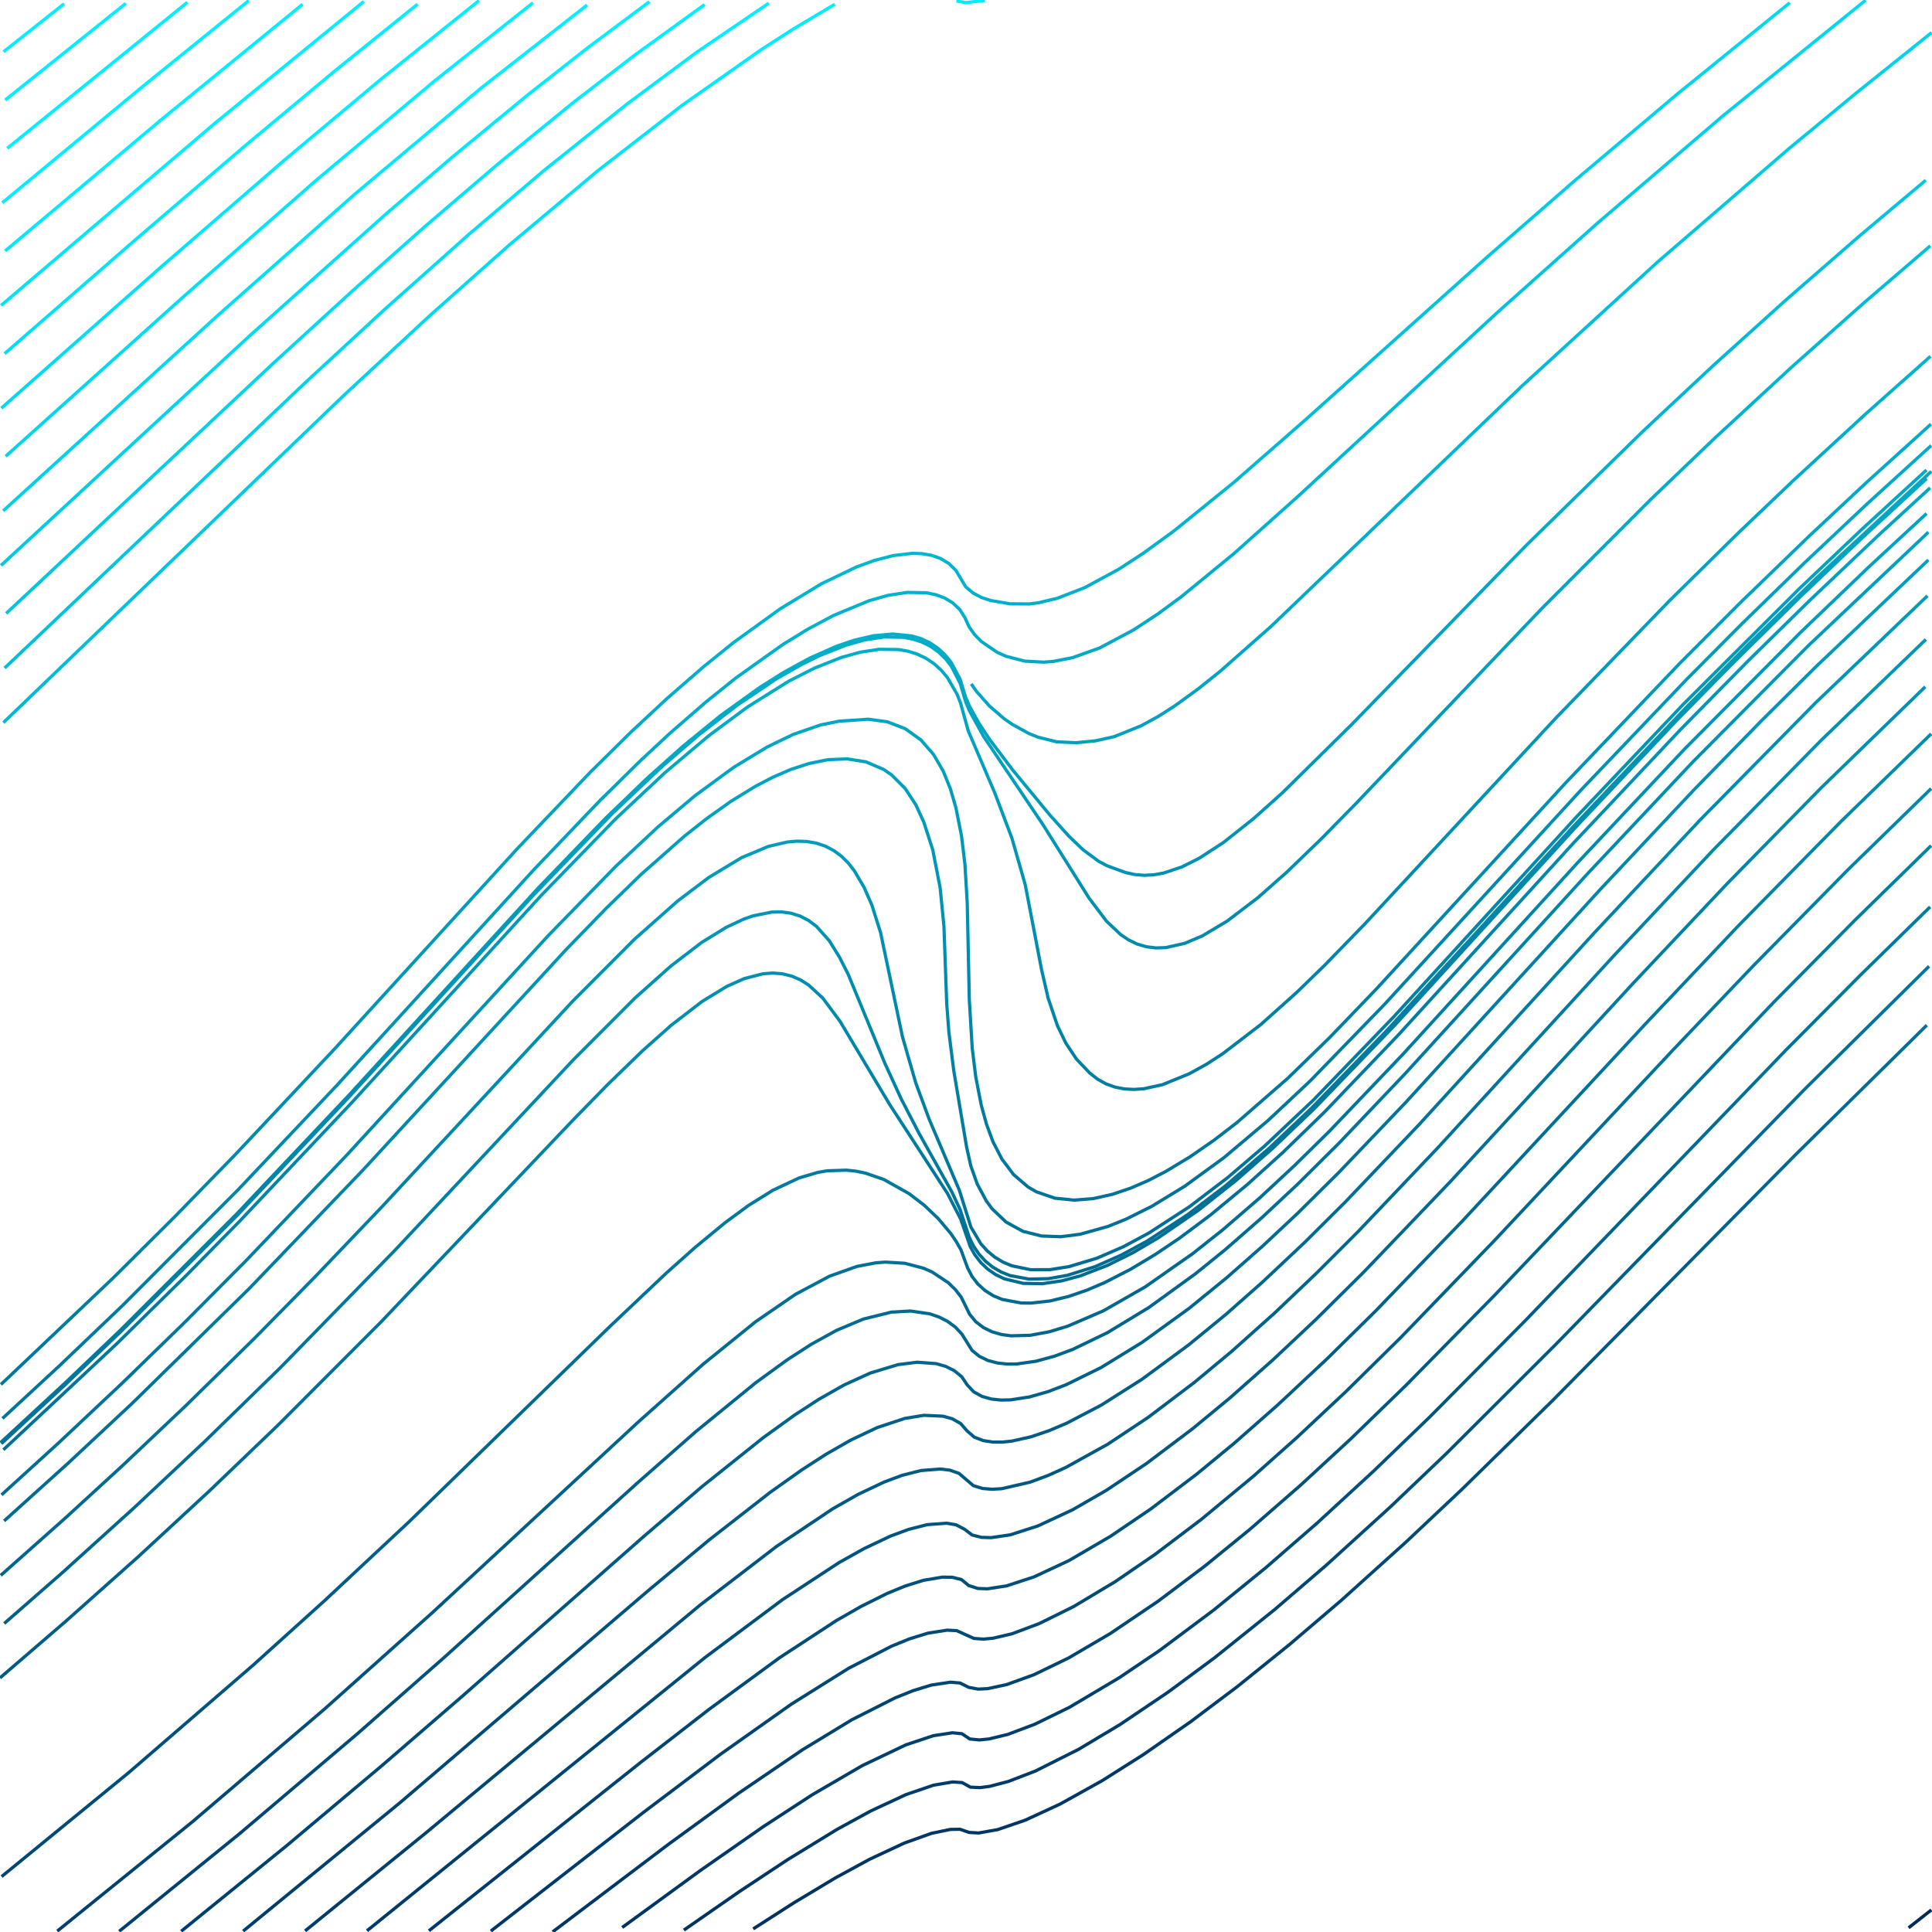 <?xml version="1.0" encoding="UTF-8" standalone="no"?>
<svg:svg
   id="SvgjsSvg1001"
   width="600"
   height="600"
   version="1.1"
   class="svg-paper"
   viewBox="0 0 600 600"
   sodipodi:docname="16.svg"
   inkscape:version="1.4.2 (ebf0e940d0, 2025-05-08)"
   xmlns:inkscape="http://www.inkscape.org/namespaces/inkscape"
   xmlns:sodipodi="http://sodipodi.sourceforge.net/DTD/sodipodi-0.dtd"
   xmlns:xlink="http://www.w3.org/1999/xlink"
   xmlns:svg="http://www.w3.org/2000/svg">
  <svg:defs
     id="defs1">
    <svg:linearGradient
       id="linearGradient1"
       inkscape:collect="always">
      <svg:stop
         style="stop-color:#002a5c;stop-opacity:1;"
         offset="0"
         id="stop1" />
      <svg:stop
         style="stop-color:#00eeff;stop-opacity:1;"
         offset="1"
         id="stop2" />
    </svg:linearGradient>
    <svg:linearGradient
       inkscape:collect="always"
       xlink:href="#linearGradient1"
       id="linearGradient2"
       x1="362.443"
       y1="593.75"
       x2="237.56"
       y2="6.222"
       gradientUnits="userSpaceOnUse" />
  </svg:defs>
  <sodipodi:namedview
     id="namedview1"
     pagecolor="#ffffff"
     bordercolor="#000000"
     borderopacity="0.25"
     inkscape:showpageshadow="2"
     inkscape:pageopacity="0.0"
     inkscape:pagecheckerboard="0"
     inkscape:deskcolor="#d1d1d1"
     inkscape:zoom="1.3683333"
     inkscape:cx="300"
     inkscape:cy="300"
     inkscape:window-width="1920"
     inkscape:window-height="1023"
     inkscape:window-x="0"
     inkscape:window-y="25"
     inkscape:window-maximized="1"
     inkscape:current-layer="SvgjsSvg1001" />
  <svg:title
     id="SvgjsTitle5565">x=max(sqrt(x*x + y*y),sin(x*y))|y=log(abs(max(sin(cos(x)),sqrt(x*x + y*y))*sqrt(x*x + y*y)*x))|dTest=0.0|sd=0.2|sm=0.2|ts=0.05 | generated with FlowLines</svg:title>
  <svg:style
     id="style1">*{fill:none;stroke:#777}</svg:style>
  <svg:g
     id="SvgjsG5566"
     style="stroke:url(#linearGradient2)">
    <svg:polyline
       id="SvgjsPolyline5567"
       points="0,521.08 20.47,503.46 42.87,483.51 64.9,463.14 86.55,442.38 118.34,410.53 178.29,347.49 188.78,336.76 199.55,326.32 208.52,318.35 218.02,311.03 225.69,306.34 231.17,303.9 236.97,302.41 239.96,302.19 242.95,302.42 245.86,303.13 248.61,304.32 251.14,305.92 255.54,309.98 260.9,317.21 276.27,342.97 294.25,370.64 298.37,378.63 301.31,387.12 302.77,389.73 304.6,392.11 306.78,394.17 309.25,395.87 311.95,397.16 317.77,398.56 323.76,398.65 329.69,397.79 335.48,396.24 343.88,393 351.93,388.99 359.69,384.43 372.05,375.94 383.81,366.64 395.1,356.75 408.13,344.34 433.12,318.43 489.78,256.42 520.7,223.72 537.51,206.59 558.87,185.53 578.44,166.92 598.31,148.65"
       style="stroke:url(#linearGradient2)" />
    <svg:polyline
       id="SvgjsPolyline5568"
       points="0.88,536.03 26,514.63 46.25,496.77 68.4,476.55 90.2,455.93 124.32,422.18 180.57,363.89 199.74,344.88 208.65,336.84 218.02,329.35 225.54,324.42 230.9,321.72 236.58,319.82 239.53,319.3 242.53,319.16 245.51,319.45 248.41,320.19 251.18,321.35 253.78,322.85 258.47,326.57 262.66,330.87 266.54,335.44 290.23,366.42 296.62,376.57 299.14,382.01 300.96,387.72 302.36,390.37 304.13,392.79 306.25,394.9 308.69,396.64 311.37,397.98 314.22,398.91 320.16,399.67 326.14,399.28 332.02,398.07 337.74,396.27 346.02,392.77 353.98,388.57 361.66,383.88 371.5,377.02 383.28,367.74 396.79,355.84 409.77,343.37 430.6,321.78 491.34,255.37 524.38,220.55 560.51,184.56 577.9,168.02 599.99,147.72"
       style="stroke:url(#linearGradient2)" />
    <svg:polyline
       id="SvgjsPolyline5569"
       points="1.31,504.19 19.38,488.39 41.63,468.27 63.5,447.74 87.12,424.69 122.74,388.19 178.11,329.07 197.18,309.97 208.38,299.98 217.9,292.69 225.56,287.97 230.99,285.43 233.82,284.44 239.69,283.25 242.69,283.2 245.66,283.61 248.52,284.51 251.17,285.9 253.57,287.7 257.55,292.17 260.71,297.26 263.43,302.61 274.86,330.34 279.87,341.25 285.38,351.9 295.64,370.23 298.17,375.66 300.98,384.2 302.29,386.9 303.96,389.39 305.97,391.61 308.29,393.51 310.88,395.02 313.66,396.13 319.55,397.23 325.54,397.1 331.44,396.07 340.03,393.39 348.26,389.76 356.17,385.47 368.74,377.29 380.67,368.2 394.31,356.46 407.38,344.08 430.35,320.4 489.06,256.2 524.15,219.19 543.15,200 564.62,179.05 599.79,146.39"
       style="stroke:url(#linearGradient2)" />
    <svg:polyline
       id="SvgjsPolyline5570"
       points="1.64,550.99 26.92,529.78 47.32,512.08 69.65,492.05 89.44,473.69 128.2,436.09 184.98,378.32 204.35,359.52 213.35,351.59 220.41,346 227.87,340.97 233.14,338.12 238.73,335.94 241.64,335.2 247.6,334.71 250.58,335.03 256.31,336.77 258.99,338.11 264,341.41 270.83,347.26 277.18,353.64 285.2,362.56 290.83,369.58 294.27,374.49 297.32,379.66 299.69,385.16 300.49,388.05 301.74,390.78 303.4,393.27 305.43,395.48 307.79,397.32 310.42,398.76 313.24,399.78 316.17,400.41 322.16,400.67 328.11,399.92 333.92,398.45 339.58,396.46 347.77,392.75 355.65,388.41 363.26,383.6 373.03,376.63 384.74,367.26 395.98,357.32 408.98,344.88 431.89,321.13 490.58,256.91 521.5,224.22 542.56,202.85 559.69,186.04 581.45,165.39 599.13,149.16"
       style="stroke:url(#linearGradient2)" />
    <svg:polyline
       id="SvgjsPolyline5571"
       points="0.23,489.25 20.42,471.32 38.11,455.1 57.71,436.54 79.13,415.53 98.07,396.29 118.79,374.59 177.96,310.82 197.03,291.7 210.5,279.77 220.07,272.54 230.33,266.33 238.63,262.86 244.46,261.5 247.45,261.23 250.45,261.32 253.4,261.81 256.25,262.75 258.91,264.13 261.32,265.91 263.45,268.02 265.29,270.38 268.33,275.55 270.75,281.04 273.47,289.62 280.25,321.91 284.4,336.31 288.56,347.57 297.94,369.66 301.53,381.09 304.59,386.24 306.59,388.47 308.89,390.38 311.46,391.94 314.22,393.1 320.08,394.32 326.07,394.3 331.99,393.36 340.6,390.76 348.86,387.19 356.78,382.93 369.37,374.77 381.3,365.68 392.7,355.94 407.98,341.54 432.97,315.63 489.64,253.63 522.68,218.8 558.8,182.81 578.38,164.22 598.28,145.97"
       style="stroke:url(#linearGradient2)" />
    <svg:polyline
       id="SvgjsPolyline5572"
       points="2.3,565.95 23.14,548.79 48.28,527.41 70.79,507.57 90.76,489.4 129.89,452.2 189.41,392.92 208.99,374.33 218.08,366.5 225.19,360.98 232.68,356 237.96,353.15 243.51,350.9 246.4,350.09 252.34,349.28 255.33,349.35 258.3,349.75 264.05,351.46 266.78,352.69 271.97,355.7 276.83,359.22 281.41,363.09 287.81,369.41 291.73,373.95 296.85,381.34 299.45,386.74 301.49,392.36 303.13,394.87 305.16,397.08 307.53,398.91 310.17,400.33 312.99,401.32 318.92,402.18 324.9,401.84 330.78,400.66 336.51,398.88 342.08,396.65 350.16,392.69 357.93,388.16 365.45,383.22 375.12,376.11 386.73,366.61 397.89,356.59 410.82,344.08 431.62,322.46 490.31,258.24 521.22,225.53 540.14,206.27 559.38,187.33 576.74,170.76 598.8,150.42"
       style="stroke:url(#linearGradient2)" />
    <svg:polyline
       id="SvgjsPolyline5573"
       points="1.28,472.34 21.32,454.25 41.05,435.82 77.46,400.11 112.77,363.32 175.79,294.92 188.33,282.01 199.09,271.56 212.58,259.65 219.65,254.08 226.99,248.87 234.66,244.16 239.98,241.39 245.48,239 251.18,237.13 257.05,235.93 263.04,235.67 268.95,236.61 274.45,238.97 276.91,240.67 281.14,244.91 284.42,249.93 286.92,255.38 289.68,263.94 291.97,275.71 293.15,287.65 294.01,311.64 294.69,320.61 296.2,332.51 300.18,356.18 301.48,362.03 303.48,367.68 306.31,372.96 308.09,375.38 312.42,379.51 317.66,382.39 323.47,383.85 329.45,384.07 335.4,383.31 344.06,380.89 349.63,378.65 357.68,374.64 367.92,368.39 380.04,359.57 393.81,347.97 406.93,335.65 429.91,311.98 490.73,245.63 523.87,210.91 540.79,193.89 560.13,175.05 579.78,156.54 599.75,138.36"
       style="stroke:url(#linearGradient2)" />
    <svg:polyline
       id="SvgjsPolyline5574"
       points="0.98,479.24 21.05,461.17 40.8,442.77 60.24,424.04 79.37,404.98 112.63,370.37 173.68,304.25 194.81,282.95 208.23,270.96 220.15,261.86 230.38,255.61 235.8,253.03 241.44,251 247.3,249.75 250.29,249.53 253.29,249.65 259.2,250.65 262.06,251.56 264.75,252.87 267.23,254.56 269.44,256.58 273.08,261.34 275.87,266.64 278.95,275.09 281,283.85 282.35,292.75 285.06,316.59 286.57,325.46 288.56,334.24 291.9,345.76 298.59,365.67 300.83,374.38 303.22,379.87 306.77,384.69 308.98,386.71 311.45,388.4 314.15,389.72 319.93,391.25 325.92,391.48 331.87,390.73 340.53,388.33 348.84,384.88 356.81,380.7 369.44,372.62 381.4,363.57 395.04,351.83 408.1,339.44 431.03,315.72 485.69,255.94 520.73,218.89 539.7,199.67 558.98,180.77 578.58,162.2 598.49,143.97"
       style="stroke:url(#linearGradient2)" />
    <svg:polyline
       id="SvgjsPolyline5575"
       points="0.5,582.79 39.97,550.5 78.57,517.16 100.84,497.06 127.15,472.49 189.52,411.84 206.95,395.34 215.91,387.36 225.17,379.73 232.42,374.39 240.05,369.63 248.19,365.81 253.94,364.11 256.89,363.6 262.88,363.4 265.86,363.72 268.8,364.33 274.46,366.29 282.3,370.68 287.06,374.33 291.4,378.47 295.26,383.06 296.95,385.54 298.43,388.14 300.5,393.76 301.88,396.42 303.71,398.79 305.93,400.8 308.47,402.4 311.24,403.55 317.12,404.65 320.12,404.69 326.07,404.03 331.9,402.61 337.57,400.66 343.09,398.3 351.09,394.19 358.81,389.56 366.28,384.54 375.89,377.36 387.45,367.8 398.58,357.74 411.49,345.2 434.31,321.36 488.91,261.54 521.85,226.62 542.89,205.24 562.16,186.33 583.94,165.7 599.42,151.51"
       style="stroke:url(#linearGradient2)" />
    <svg:polyline
       id="SvgjsPolyline5576"
       points="2.19,455.42 22.09,437.18 39.52,420.68 60.95,399.69 77.82,382.61 110.86,347.8 169.59,283.62 192.56,259.92 205.64,247.56 219.32,235.86 231.31,226.86 243.99,218.86 251.99,214.74 260.34,211.38 269.04,209.11 275,208.5 280.98,208.91 286.7,210.66 289.33,212.09 291.73,213.89 293.85,216 295.68,218.38 298.47,223.68 301.69,235.23 307.47,252.27 310.91,263.77 313.01,272.52 314.63,281.37 317.76,308.18 319.17,317.07 321.31,325.81 324.52,334.21 327.41,339.46 329.18,341.88 333.51,346.01 336.06,347.59 338.81,348.78 344.68,349.94 350.66,349.68 356.51,348.38 362.15,346.34 367.56,343.76 377.8,337.51 389.73,328.42 403.15,316.44 413.85,305.92 426.34,292.96 485.37,229.05 520.78,192.35 539.96,173.35 557.28,156.74 579.28,136.34 599.4,118.34"
       style="stroke:url(#linearGradient2)" />
    <svg:polyline
       id="SvgjsPolyline5577"
       points="0.48,464.24 18.23,448.08 37.9,429.59 57.26,410.76 76.3,391.62 107.37,359.07 170.26,290.56 191.2,269.08 204.35,256.79 215.82,247.13 227.91,238.26 238.17,232.03 246.26,228.11 254.76,225.16 260.63,223.96 269.6,223.36 275.54,224.16 281.12,226.3 285.99,229.79 289.92,234.31 292.93,239.49 295.18,245.05 296.86,250.81 298.61,259.63 299.68,268.57 300.39,280.54 301.03,310.53 301.93,325.5 303.03,334.44 304.75,343.27 306.34,349.05 308.42,354.68 311.18,360 314.78,364.78 319.33,368.67 321.93,370.16 327.6,372.1 333.55,372.71 339.53,372.23 345.38,370.93 351.07,369.01 356.57,366.63 361.9,363.88 369.61,359.24 377.01,354.11 384.14,348.63 399.97,334.83 412.87,322.28 427.43,307.15 486.28,243.07 521.49,206.18 540.57,187.07 562.13,166.22 579.66,149.83 599.68,131.71"
       style="stroke:url(#linearGradient2)" />
    <svg:polyline
       id="SvgjsPolyline5578"
       points="0.9,597.75 38.33,567.7 79.54,532.81 104.25,510.93 126.4,490.7 191.7,428.77 211.53,410.45 220.59,402.58 229.93,395.04 237.2,389.75 244.82,384.95 250.13,382.17 255.67,379.87 261.44,378.24 264.4,377.73 270.38,377.46 273.37,377.72 279.21,379.05 284.73,381.38 287.33,382.89 292.12,386.49 294.27,388.58 297.95,393.31 301.75,401.42 303.67,403.71 306,405.6 308.64,407.02 311.48,407.99 317.41,408.74 323.39,408.28 329.25,407.01 334.95,405.15 340.5,402.87 348.55,398.85 353.75,395.86 361.34,391.02 368.7,385.84 378.2,378.51 389.64,368.81 400.69,358.66 411.41,348.18 432.2,326.55 492.91,260.11 523.83,227.42 542.77,208.17 562.01,189.24 579.39,172.68 599.23,154.37"
       style="stroke:url(#linearGradient2)" />
    <svg:polyline
       id="SvgjsPolyline5579"
       points="0.77,440.51 18.39,424.22 37.92,405.57 73.95,369.48 104.87,336.79 165.57,270.33 186.29,248.64 199.12,236.02 207.91,227.85 219.23,218.01 228.59,210.5 243.25,200.07 250.92,195.37 258.86,191.13 269.94,186.54 275.71,184.91 281.64,183.98 287.62,184.08 290.56,184.67 293.37,185.71 295.93,187.26 298.1,189.33 299.69,191.86 300.91,194.6 302.64,197.05 304.73,199.19 309.67,202.58 312.4,203.8 318.2,205.31 324.18,205.64 327.17,205.4 333.05,204.25 341.52,201.22 352.1,195.59 359.62,190.64 366.87,185.31 383.11,172 403.25,154.02 464.99,97.06 496.33,69.1 535.09,35.96 579.37,0.07"
       style="stroke:url(#linearGradient2)" />
    <svg:polyline
       id="SvgjsPolyline5580"
       points="1.41,446.67 16.85,432.43 38.57,411.73 74.6,375.64 107.56,340.75 164.19,278.71 187.04,254.9 199.97,242.38 211.12,232.35 222.7,222.82 232.35,215.69 239.84,210.7 247.6,206.14 255.65,202.13 261.21,199.87 266.93,198.06 272.81,196.88 281.79,196.56 284.78,196.85 287.71,197.49 290.51,198.53 293.12,200.01 295.44,201.9 297.4,204.17 298.95,206.74 300.89,212.39 302.19,215.09 307.25,222.52 311.25,226.99 315.62,231.1 320.31,234.83 325.34,238.11 330.71,240.77 333.52,241.8 339.38,243.08 342.37,243.28 345.37,243.17 351.26,242.11 359.64,238.87 364.9,235.98 372.39,230.99 379.51,225.49 388.64,217.7 408.33,199.24 472.52,136.14 507.51,103.29 529.8,83.21 550.14,65.46 575.36,44.17 598.6,25.21"
       style="stroke:url(#linearGradient2)" />
    <svg:polyline
       id="SvgjsPolyline5581"
       points="0.42,448.34 20.25,430.02 37.61,413.45 73.68,377.4 108.71,340.33 165.35,278.3 190.37,252.42 205.64,238.01 217.01,228.23 228.87,219.04 241.32,210.69 249.15,206.25 254.53,203.6 262.9,200.3 268.68,198.7 274.61,197.81 280.6,197.93 283.54,198.48 286.39,199.42 289.07,200.77 291.5,202.52 293.65,204.6 295.49,206.97 298.22,212.29 299.93,218.04 301.1,220.8 305.44,228.68 323.87,256.05 338.22,278.92 343.64,286.09 347.99,290.21 350.48,291.89 353.18,293.19 356.06,294.03 359.03,294.39 362.03,294.29 367.87,292.98 373.39,290.65 381.12,286.04 390.66,278.77 399.65,270.83 410.44,260.41 420.95,249.7 478.9,188.89 512.82,154.94 532.32,136.26 556.56,113.87 578.98,93.94 599.47,76.35"
       style="stroke:url(#linearGradient2)" />
    <svg:polyline
       id="SvgjsPolyline5582"
       points="1.58,448.71 19.22,432.43 38.76,413.8 74.82,377.73 105.76,345.06 168.53,276.44 191.55,252.8 204.65,240.46 218.32,228.74 230.26,219.67 242.83,211.49 250.74,207.2 258.97,203.58 267.57,200.95 273.5,200.02 279.49,200.07 285.31,201.46 288.01,202.74 290.5,204.41 292.72,206.43 294.64,208.73 297.58,213.94 301.42,225.29 313.68,249.34 318.59,260.29 323.8,274.35 332.85,302.95 336.39,311.22 339.35,316.44 343.11,321.1 345.4,323.03 347.97,324.56 350.77,325.64 353.71,326.23 356.7,326.36 359.69,326.1 365.51,324.66 373.71,320.99 383.81,314.52 393.21,307.07 404.32,296.99 425.38,275.64 486.8,209.85 518.29,177.71 537.59,158.83 559.41,138.23 581.6,118.05 599.62,102.2"
       style="stroke:url(#linearGradient2)" />
    <svg:polyline
       id="SvgjsPolyline5583"
       points="1.05,450.24 36.11,417.45 57.51,396.43 74.35,379.33 109.39,342.27 168.09,278.06 191.09,254.4 206.41,240.04 220.17,228.44 232.22,219.51 244.93,211.56 252.95,207.48 261.31,204.16 267.09,202.56 273.02,201.64 279.01,201.72 281.96,202.23 284.82,203.13 287.53,204.41 290.02,206.08 292.25,208.08 294.19,210.37 297.2,215.54 298.3,218.33 300.71,226.99 308.96,246.3 314.27,260.33 318.39,274.74 323.49,301.25 325.52,310.02 328.4,318.54 331,323.94 334.32,328.93 338.46,333.26 340.82,335.12 343.43,336.58 346.25,337.6 349.19,338.18 352.19,338.33 355.18,338.13 361.03,336.85 369.36,333.45 374.61,330.55 379.65,327.3 391.55,318.18 402.73,308.18 411.33,299.82 423.88,286.91 483.05,223.13 518.53,186.5 539.9,165.45 557.28,148.9 579.36,128.58 599.54,110.65"
       style="stroke:url(#linearGradient2)" />
    <svg:polyline
       id="SvgjsPolyline5584"
       points="1.02,455.26 18.71,439.03 40.46,418.38 74.46,384.49 111.59,345.29 168.28,283.31 191.28,259.65 206.64,245.32 220.47,233.81 232.64,225.05 242.9,218.83 250.96,214.83 259.38,211.65 265.19,210.2 271.15,209.5 277.13,209.84 282.87,211.53 285.52,212.92 287.96,214.67 292.09,219 295.22,224.11 296.45,226.84 298.34,232.53 304.27,261.93 305.7,270.82 306.71,279.76 307.98,306.73 309.08,318.67 311.31,330.46 314.05,339.02 316.56,344.47 321.65,351.88 325.94,356.05 328.44,357.7 331.15,359 334,359.92 339.93,360.7 345.91,360.27 351.75,358.93 357.41,356.92 362.86,354.42 368.13,351.55 375.71,346.71 382.97,341.39 389.97,335.73 403.34,323.69 414.03,313.16 426.51,300.19 487.49,234 520.74,199.39 542.01,178.23 559.31,161.59 579.06,143.19 599.13,125.12"
       style="stroke:url(#linearGradient2)" />
    <svg:polyline
       id="SvgjsPolyline5585"
       points="17.78,599.72 59.76,565.77 100.84,530.71 134.39,500.72 198.22,441.61 218.38,423.65 234.7,410.44 247.06,401.95 257.64,396.32 266.11,393.3 272,392.18 274.99,391.96 280.97,392.32 286.77,393.84 289.51,395.05 294.5,398.36 296.65,400.45 298.49,402.81 301.14,408.18 303.05,410.48 305.43,412.3 308.12,413.61 311,414.44 313.97,414.85 319.96,414.69 325.86,413.59 331.6,411.85 342.61,407.11 355.63,399.67 370.37,389.35 379.77,381.9 391.13,372.1 402.11,361.89 412.81,351.36 435.6,327.5 490.18,267.66 523.08,232.7 559.03,196.53 580.69,175.78 598.31,159.48"
       style="stroke:url(#linearGradient2)" />
    <svg:polyline
       id="SvgjsPolyline5586"
       points="1.46,423.59 36.24,390.51 72.13,354.27 102.97,321.5 161.64,257.26 182.31,235.52 195.06,222.81 205.95,212.5 217.14,202.52 228.7,192.95 243.15,182.22 255.79,174.16 266.41,168.58 271.92,166.22 277.59,164.27 283.43,162.9 286.41,162.54 292.39,162.75 295.28,163.55 297.89,165 301.58,169.67 304,171.42 306.76,172.59 309.68,173.27 315.66,173.44 321.58,172.49 330.12,169.68 338.25,165.83 346.04,161.32 353.55,156.38 363.27,149.34 382.03,134.37 398.03,120.77 479.48,49.85 509.37,24.8 539.67,0.24"
       style="stroke:url(#linearGradient2)" />
    <svg:polyline
       id="SvgjsPolyline5587"
       points="0.3,429.96 35.11,396.91 54.25,377.88 73.1,358.54 103.91,325.74 160.53,263.69 183.31,239.82 196.13,227.18 207.11,216.96 218.42,207.12 227.76,199.58 242.35,189.04 255.17,181.26 265.98,176.08 271.62,174.03 277.42,172.53 283.38,171.84 286.37,171.95 289.33,172.47 292.15,173.47 294.7,175.03 296.84,177.12 299.91,182.24 302.2,184.17 304.85,185.57 307.7,186.49 313.61,187.52 319.6,187.56 322.58,187.18 328.41,185.78 336.79,182.53 347.35,176.83 354.89,171.93 364.6,164.87 383.24,149.76 405.82,130.01 461.68,79.97 488.81,56.3 520.9,29.2 555.84,0.85"
       style="stroke:url(#linearGradient2)" />
    <svg:polyline
       id="SvgjsPolyline5588"
       points="0.19,442.18 17.79,425.87 37.3,407.21 58.61,386.09 75.38,368.92 108.26,333.96 162.85,274.11 185.66,250.27 198.54,237.7 209.62,227.58 221.09,217.92 230.61,210.61 243.02,202.2 256.14,194.94 261.63,192.53 267.28,190.5 273.09,189.03 279.04,188.32 285.01,188.77 287.9,189.57 290.63,190.81 293.1,192.5 295.25,194.59 297.01,197.01 300.78,205.14 304.65,209.7 306.93,211.65 312.01,214.83 317.61,216.96 326.45,218.6 329.44,218.7 335.41,218.12 344.05,215.64 349.53,213.21 354.8,210.35 362.37,205.48 369.62,200.15 378.95,192.61 388.02,184.75 407.9,166.48 469,108.84 495.63,84.61 518.13,64.77 554.75,33.74 594.48,1.76"
       style="stroke:url(#linearGradient2)" />
    <svg:polyline
       id="SvgjsPolyline5589"
       points="301.62,212.39 303.35,214.84 307.33,219.32 311.88,223.23 314.34,224.94 319.6,227.83 322.38,228.94 328.2,230.38 334.18,230.66 340.15,230.08 346,228.78 354.34,225.42 359.61,222.55 364.67,219.33 371.96,214.05 378.99,208.43 394.73,194.54 472.71,119.82 514.78,81.36 555.66,46.08 576.47,28.88 599.88,10.12"
       style="stroke:url(#linearGradient2)" />
    <svg:polyline
       id="SvgjsPolyline5590"
       points="287.6,197.95 290.22,199.41 292.57,201.26 294.62,203.45 296.34,205.9 297.73,208.56 299.55,214.26 302.08,219.69 305.28,224.76 308.88,229.57 318.87,240.74 325.44,246.9 330.14,250.62 335.24,253.77 340.71,256.23 346.48,257.84 349.46,258.13 352.46,258.06 358.35,256.95 361.19,256 366.65,253.51 371.83,250.49 379.19,245.31 386.19,239.66 395.17,231.7 414.57,212.92 471.64,155.44 510.59,118.05 534.94,95.77 555.17,77.89 580.26,56.46 598.76,41.17"
       style="stroke:url(#linearGradient2)" />
    <svg:polyline
       id="SvgjsPolyline5591"
       points="0.21,447.99 20.04,429.66 37.4,413.09 73.47,377.04 108.5,339.97 167.18,275.75 188.02,254.16 200.98,241.68 212.17,231.69 223.8,222.22 235.98,213.47 243.6,208.68 251.5,204.37 259.72,200.72 265.4,198.79 271.24,197.44 277.21,196.89 283.17,197.5 286.04,198.35 288.76,199.62 291.24,201.29 293.45,203.32 295.34,205.64 298.16,210.92 299.92,216.65 301.12,219.4 304.03,224.64 307.34,229.65 314.58,239.22 326.03,253.1 332.05,259.79 336.39,263.93 341.21,267.49 343.86,268.89 349.49,270.95 352.42,271.6 355.41,271.84 358.4,271.67 361.35,271.14 367.03,269.24 372.4,266.55 379.94,261.65 389.34,254.2 398.28,246.19 419.64,225.13 474.08,169.27 510.55,133.62 532.47,113.14 554.75,93.06 577.38,73.36 598.04,55.98"
       style="stroke:url(#linearGradient2)" />
    <svg:polyline
       id="SvgjsPolyline5592"
       points="0.46,448.83 35.51,416.03 54.78,397.12 73.74,377.9 106.73,343.04 167.46,276.62 190.44,252.93 203.49,240.54 217.09,228.75 228.96,219.58 241.43,211.26 249.27,206.84 257.42,203.03 265.93,200.11 271.8,198.89 277.78,198.54 283.71,199.4 286.53,200.4 289.18,201.81 291.59,203.6 293.7,205.72 297.01,210.7 298.21,213.45 299.86,219.21 302.25,224.71 306.61,232.58 318.89,253.2 324.38,263.87 335.88,288.29 338.77,293.55 342.09,298.54 346.32,302.78 351.39,305.98 354.15,307.14 357.08,307.79 360.07,307.96 363.05,307.7 368.84,306.16 376.95,302.27 384.46,297.32 393.83,289.84 402.73,281.78 421.8,262.67 483.58,197.23 515.25,165.26 534.65,146.49 556.57,126.01 576.62,107.93 599.25,88.22"
       style="stroke:url(#linearGradient2)" />
    <svg:polyline
       id="SvgjsPolyline5593"
       points="37.02,599.78 74.3,569.55 110.91,538.5 137.95,514.73 198.06,460.44 216.09,444.6 234.68,429.43 244.38,422.37 251.94,417.48 259.82,413.14 268.11,409.65 276.83,407.49 282.82,407.15 288.74,408.02 291.58,408.99 294.25,410.35 296.67,412.12 298.71,414.3 301.87,419.37 304.19,421.25 306.9,422.54 309.8,423.3 312.78,423.62 315.77,423.59 321.71,422.75 327.5,421.17 333.12,419.08 343.92,413.87 356.74,406.09 371.32,395.53 380.64,387.98 391.93,378.11 402.89,367.86 415.67,355.19 436.35,333.46 492.96,271.4 525.87,236.46 561.82,200.29 598.89,165.26"
       style="stroke:url(#linearGradient2)" />
    <svg:polyline
       id="SvgjsPolyline5594"
       points="2.04,406.66 34.5,375.49 68.2,341.31 97,310.74 155.76,246.58 182.69,218.38 197.66,203.65 208.64,193.43 219.91,183.53 231.52,174.03 243.54,165.06 256.06,156.81 266.54,150.96 277.53,146.18 286.21,143.82 292.18,143.37 295.15,143.76 297.95,144.81 302.36,148.79 305.15,149.85 308.11,150.3 314.09,149.97 319.93,148.62 328.34,145.43 336.38,141.39 344.13,136.81 351.66,131.88 361.43,124.92 382.74,108.34 467.78,37 511.94,0.96"
       style="stroke:url(#linearGradient2)" />
    <svg:polyline
       id="SvgjsPolyline5595"
       points="56.26,599.77 88.88,573.31 118.73,548.22 143.71,526.65 200,477.09 218.24,461.49 236.99,446.51 246.72,439.49 254.26,434.59 262.09,430.14 270.27,426.41 278.88,423.8 284.82,423.05 290.79,423.5 293.67,424.33 296.35,425.66 298.67,427.55 300.34,430.04 302.36,432.22 304.98,433.67 307.86,434.48 310.84,434.8 313.84,434.74 319.77,433.82 325.53,432.17 331.13,430.02 341.9,424.73 354.68,416.89 369.26,406.34 380.89,396.87 392.15,386.96 403.09,376.7 415.87,364.03 436.59,342.33 497.29,275.88 526.07,245.29 547.03,223.83 564.07,206.93 598.88,173.89"
       style="stroke:url(#linearGradient2)" />
    <svg:polyline
       id="SvgjsPolyline5596"
       points="0.36,391.77 34.85,358.39 64.27,328.42 91.05,300.06 149.98,236.06 179.02,205.72 191.82,193.07 204.93,180.73 218.41,168.8 229.98,159.26 244.36,148.44 256.86,140.15 267.28,134.21 278.19,129.23 286.8,126.62 292.74,125.91 295.73,126.14 298.56,127.09 300.72,129.12 303.4,130.42 306.35,130.89 312.33,130.47 318.14,129.01 326.52,125.73 334.55,121.68 342.32,117.13 359.73,105.41 383.63,87.28 490.72,0.23"
       style="stroke:url(#linearGradient2)" />
    <svg:polyline
       id="SvgjsPolyline5597"
       points="75.5,599.73 124.25,559.82 201.8,493.57 220.25,478.22 239.18,463.46 248.96,456.52 256.52,451.63 264.33,447.17 272.47,443.33 281,440.5 286.92,439.54 292.9,439.81 295.77,440.63 298.37,442.11 300.33,444.37 302.58,446.32 305.37,447.39 308.33,447.85 311.33,447.85 314.31,447.53 320.16,446.22 325.84,444.29 331.36,441.94 341.99,436.38 354.65,428.35 369.14,417.68 380.74,408.17 391.99,398.24 405.1,385.91 417.86,373.22 440.63,349.33 495.27,289.54 528.1,254.52 563.9,218.2 598.59,185.03"
       style="stroke:url(#linearGradient2)" />
    <svg:polyline
       id="SvgjsPolyline5598"
       points="0.79,374.84 28.77,347.67 60.33,315.59 89.2,285.09 148.37,221.31 175.47,193.27 190.47,178.57 203.63,166.29 217.14,154.4 228.71,144.86 243.06,134 255.49,125.6 268.46,118.07 279.36,113.07 287.94,110.39 293.88,109.63 296.87,109.89 299.58,111.07 302.11,112.65 305.05,113.19 311.02,112.74 316.82,111.22 322.43,109.12 330.57,105.27 338.44,100.9 348.62,94.55 358.54,87.81 380.28,71.79 403.92,53.33 469.57,0.92"
       style="stroke:url(#linearGradient2)" />
    <svg:polyline
       id="SvgjsPolyline5599"
       points="94.74,599.67 132.01,569.42 217.39,498.49 241.19,480.23 258.64,468.55 266.46,464.11 274.59,460.25 280.21,458.16 286.02,456.69 291.99,456.21 294.97,456.57 297.79,457.55 302.29,461.39 305.15,462.26 308.14,462.5 311.13,462.32 319.89,460.3 325.51,458.21 330.97,455.74 344.09,448.47 356.58,440.17 370.93,429.31 382.47,419.72 395.89,407.73 408.92,395.32 421.66,382.59 446.47,356.51 501.2,296.8 532.02,264.01 565.68,229.8 598.09,198.58"
       style="stroke:url(#linearGradient2)" />
    <svg:polyline
       id="SvgjsPolyline5600"
       points="1.14,357.9 29.03,330.64 56.37,302.83 81.21,276.77 142.71,211.07 167.78,185.23 184.9,168.42 200.26,154.09 213.77,142.2 227.67,130.76 242.03,119.91 254.43,111.47 267.33,103.83 278.12,98.6 286.59,95.57 292.47,94.37 295.46,94.23 298.41,94.71 300.87,96.36 303.75,97.13 306.74,97.14 312.64,96.09 318.35,94.26 323.89,91.96 337.19,85.03 354.94,73.81 376.93,58.15 405.57,36.34 450.47,1.22"
       style="stroke:url(#linearGradient2)" />
    <svg:polyline
       id="SvgjsPolyline5601"
       points="113.97,599.62 218.96,514.75 242.99,496.8 260.55,485.29 268.41,480.9 276.54,477.05 282.17,474.97 287.98,473.49 293.95,473.05 296.9,473.54 299.53,474.91 301.91,476.71 304.81,477.44 307.8,477.53 313.73,476.66 322.29,473.91 333.17,468.84 343.56,462.85 356.03,454.52 370.4,443.68 381.97,434.13 395.44,422.2 408.56,409.87 423.48,395.1 450.45,366.93 507.38,305.16 536.2,274.61 565.61,244.63 597.9,213.29"
       style="stroke:url(#linearGradient2)" />
    <svg:polyline
       id="SvgjsPolyline5602"
       points="1.43,340.96 29.26,313.64 54.49,287.97 135.02,203.09 162.27,175.19 181.61,156.35 197.02,142.08 212.84,128.28 226.8,116.91 241.19,106.11 253.6,97.67 266.46,89.97 277.19,84.61 285.59,81.37 291.4,79.89 294.37,79.51 297.36,79.59 302.87,81.7 305.86,81.75 311.76,80.7 317.47,78.86 323.02,76.57 336.35,69.7 351.68,60.28 371.47,46.7 395.64,28.93 431.43,1.66"
       style="stroke:url(#linearGradient2)" />
    <svg:polyline
       id="SvgjsPolyline5603"
       points="133.2,599.62 198.95,547.34 220.29,530.79 242.07,514.84 259.64,503.34 267.45,498.87 275.5,494.86 281.05,492.58 286.77,490.78 292.68,489.79 295.68,489.83 298.58,490.54 300.84,492.4 303.68,493.31 306.68,493.42 312.6,492.51 321.14,489.71 332.01,484.63 344.95,477.06 357.36,468.64 371.7,457.76 383.28,448.22 396.79,436.34 412.13,421.99 427.09,407.25 454.17,379.19 511.33,317.64 540.21,287.15 571.78,255.07 599.75,227.89"
       style="stroke:url(#linearGradient2)" />
    <svg:polyline
       id="SvgjsPolyline5604"
       points="1.67,324.02 23.1,303.02 48.44,277.45 125.25,197.32 156.81,165.24 174.03,148.53 191.64,132.22 207.45,118.4 223.71,105.11 238.08,94.28 252.94,84.13 265.8,76.41 276.5,70.97 284.84,67.59 290.6,65.93 293.55,65.4 296.54,65.24 299.45,65.83 302.25,66.89 305.24,66.95 311.14,65.89 316.84,64.04 322.39,61.76 333.13,56.4 348.62,47.25 366.14,35.67 388.15,20.04 414.68,0.41"
       style="stroke:url(#linearGradient2)" />
    <svg:polyline
       id="SvgjsPolyline5605"
       points="152.43,599.71 199.79,562.88 223.74,544.81 245.79,529.22 263.58,518.08 276.91,511.22 282.47,508.96 288.2,507.19 294.12,506.26 297.11,506.41 302.47,508.83 305.46,509.04 308.44,508.75 314.28,507.39 322.7,504.23 333.45,498.92 346.32,491.21 358.7,482.74 373.05,471.88 389.22,458.48 402.67,446.52 417.99,432.16 435.08,415.31 464.26,385.1 519.64,325.99 544.49,299.95 573.97,270.03 599.74,244.89"
       style="stroke:url(#linearGradient2)" />
    <svg:polyline
       id="SvgjsPolyline5606"
       points="1.89,307.07 44.47,264.8 121.74,185.11 153.53,153.26 170.86,136.67 188.57,120.46 204.44,106.71 220.73,93.46 237.53,80.87 252.44,70.78 265.3,63.07 278.71,56.36 287.12,53.17 292.94,51.72 295.92,51.4 298.9,51.66 301.56,52.97 304.54,53.11 310.44,52.07 318.95,49.15 329.82,44.08 342.91,36.76 358.16,27.19 375.55,15.43 395.12,1.54"
       style="stroke:url(#linearGradient2)" />
    <svg:polyline
       id="SvgjsPolyline5607"
       points="171.64,599.95 207.53,572.81 229.36,556.92 249.2,543.42 264.58,534.07 277.96,527.3 283.53,525.06 289.26,523.31 295.18,522.42 298.16,522.67 300.82,524.01 303.75,524.57 306.74,524.42 312.61,523.17 321.07,520.11 331.87,514.89 344.8,507.31 359.71,497.23 374.1,486.41 388.06,475.04 403.89,461.25 419.32,447.01 436.55,430.31 463.91,402.51 550.82,311.28 576.14,285.69 599.73,262.62"
       style="stroke:url(#linearGradient2)" />
    <svg:polyline
       id="SvgjsPolyline5608"
       points="2.1,290.13 38.39,254.3 114.04,177.22 148.14,143.43 169.95,122.84 187.81,106.81 203.8,93.2 220.2,80.09 232.21,71.1 247.01,60.85 259.72,52.9 270.22,47.08 281.09,42.01 289.58,39.05 295.47,37.92 298.46,37.98 301.09,39.26 304.07,39.45 307.05,39.07 312.85,37.56 321.24,34.33 332.03,29.08 345.09,21.7 360.35,12.15 377.79,0.47"
       style="stroke:url(#linearGradient2)" />
    <svg:polyline
       id="SvgjsPolyline5609"
       points="193.22,598.6 217.46,580.93 237.15,567.21 252.23,557.39 267.78,548.33 281.32,541.88 289.85,539.04 295.77,538.13 298.74,538.42 301.18,540.06 304.16,540.35 307.14,540.05 312.97,538.64 321.38,535.47 332.16,530.2 347.63,521.01 360.06,512.61 376.88,500.05 393.17,486.8 409.02,473.02 426.68,456.77 443.96,440.11 473.53,410.29 554.71,326.03 577.97,302.63 599.41,281.64"
       style="stroke:url(#linearGradient2)" />
    <svg:polyline
       id="SvgjsPolyline5610"
       points="0.18,275.27 38.7,237.43 112.72,162.96 144.95,131.56 164.7,113.15 182.62,97.18 200.95,81.69 217.4,68.64 231.87,57.92 246.72,47.77 259.48,39.87 272.66,32.73 283.64,27.88 292.23,25.23 295.18,24.72 298.18,24.65 300.99,25.6 303.98,25.75 309.87,24.65 315.57,22.8 323.87,19.31 334.59,13.92 345.03,8.01 357.83,0.18"
       style="stroke:url(#linearGradient2)" />
    <svg:polyline
       id="SvgjsPolyline5611"
       points="212.38,599.41 229.63,587.44 244.64,577.51 259.99,568.11 270.52,562.36 281.4,557.31 289.91,554.41 295.82,553.4 298.8,553.6 301.38,555.02 304.37,555.16 307.34,554.77 313.14,553.25 321.53,550.02 334.93,543.29 347.81,535.59 362.73,525.53 377.2,514.83 395.92,499.81 411.85,486.12 431.82,467.96 449.19,451.39 483.17,417.5 560.68,338.05 599.09,300.08"
       style="stroke:url(#linearGradient2)" />
    <svg:polyline
       id="SvgjsPolyline5612"
       points="0.43,258.32 36.93,222.7 107.19,152.95 139.63,121.76 161.7,101.45 179.73,85.61 195.83,72.12 212.28,59.07 229.15,46.57 246.53,34.78 261.93,25.47 275.23,18.55 283.5,14.99 292.07,12.27 298.01,11.56 300.89,12.32 303.88,12.43 309.76,11.29 315.46,9.42 321.02,7.17 334.5,0.59"
       style="stroke:url(#linearGradient2)" />
    <svg:polyline
       id="SvgjsPolyline5613"
       points="233.92,599.03 246.55,590.93 259.41,583.21 269.95,577.47 280.81,572.39 289.28,569.36 295.15,568.14 298.15,568.1 300.96,569.07 303.94,569.25 309.84,568.2 318.35,565.29 329.24,560.26 342.34,552.97 355.02,544.95 369.8,534.67 384.18,523.85 400.53,510.67 416.5,497.04 436.56,478.97 454.03,462.51 481.89,435.22 557.81,358.41 598.39,318.38"
       style="stroke:url(#linearGradient2)" />
    <svg:polyline
       id="SvgjsPolyline5614"
       points="0.72,241.37 88.75,155.46 121.17,124.26 154.26,93.77 181.48,70.2 197.75,56.93 214.37,44.1 231.41,31.82 243.88,23.48 259.24,14.11 269.79,8.39 280.66,3.32 289.11,0.24"
       style="stroke:url(#linearGradient2)" />
    <svg:polyline
       id="SvgjsPolyline5615"
       points="297.02,0.3 299.91,0.81 305.87,0.12"
       style="stroke:url(#linearGradient2)" />
    <svg:polyline
       id="SvgjsPolyline5616"
       points="255.39,599.57 265.86,593.71 273.88,589.64 282.11,585.99 287.75,583.94 293.55,582.43 296.52,582.06 302.41,582.96 308.34,582.17 316.9,579.41 325.15,575.82 338.44,568.86 353.8,559.48 368.69,549.37 385.57,536.88 404.34,521.93 420.37,508.37 438.33,492.44 460.31,472.03 492.62,440.7 564.8,368.63 599.11,335.07"
       style="stroke:url(#linearGradient2)" />
    <svg:polyline
       id="SvgjsPolyline5617"
       points="1.05,224.41 107.03,122.54 133.43,98.07 158.09,76.14 185.67,53 211.74,32.77 236.27,15.51 246.35,9.01 259.24,1.33"
       style="stroke:url(#linearGradient2)" />
    <svg:polyline
       id="SvgjsPolyline5618"
       points="281.59,599.28 290.08,596.3 295.95,595.09 298.94,595.12 301.8,595.95 304.79,595.8 307.74,595.25 316.31,592.54 327.29,587.7 340.52,580.64 358.38,569.6 375.66,557.67 394.84,543.24 411.21,530.09 429.52,514.57 447.47,498.64 469.5,478.28 499.8,449.19 568.18,381.82 598.32,352.57"
       style="stroke:url(#linearGradient2)" />
    <svg:polyline
       id="SvgjsPolyline5619"
       points="1.45,207.46 95.01,118.64 119.26,96.26 146.14,72.32 169,52.89 194.77,32.27 216.43,16.17 238.76,0.98"
       style="stroke:url(#linearGradient2)" />
    <svg:polyline
       id="SvgjsPolyline5620"
       points="329.66,599.87 340.24,594.2 350.57,588.1 363.2,580.01 375.57,571.51 387.7,562.7 402,551.76 416.04,540.5 432.14,527.02 459.15,503.22 489.95,474.66 597.83,370.45"
       style="stroke:url(#linearGradient2)" />
    <svg:polyline
       id="SvgjsPolyline5621"
       points="1.93,190.5 85.13,112.57 109.49,90.31 131.92,70.38 154.71,50.87 177.95,31.91 196.95,17.24 218.82,1.42"
       style="stroke:url(#linearGradient2)" />
    <svg:polyline
       id="SvgjsPolyline5622"
       points="354.21,599.93 376.74,585.06 398.55,569.15 422.13,550.6 449.66,527.41 474.34,505.5 505.18,476.99 598.55,387.98"
       style="stroke:url(#linearGradient2)" />
    <svg:polyline
       id="SvgjsPolyline5623"
       points="0.31,175.6 77.45,104.36 119.95,66.37 140.44,48.8 163.59,29.72 182.46,14.88 201.68,0.52"
       style="stroke:url(#linearGradient2)" />
    <svg:polyline
       id="SvgjsPolyline5624"
       points="378.56,598.38 398.08,584.41 419.51,567.99 442.78,549.06 467.84,527.59 485.79,511.65 512.37,487.37 599.87,405.26"
       style="stroke:url(#linearGradient2)" />
    <svg:polyline
       id="SvgjsPolyline5625"
       points="0.99,158.65 67.53,98.05 110.21,60.27 149.26,27.47 182.32,1.57"
       style="stroke:url(#linearGradient2)" />
    <svg:polyline
       id="SvgjsPolyline5626"
       points="397.84,599.45 417.08,585.09 438.28,568.38 459.1,551.19 477.33,535.58 522.09,495.62 599.21,424.37"
       style="stroke:url(#linearGradient2)" />
    <svg:polyline
       id="SvgjsPolyline5627"
       points="1.77,141.7 57.58,91.6 98.18,56 134.94,25.14 165.49,0.89"
       style="stroke:url(#linearGradient2)" />
    <svg:polyline
       id="SvgjsPolyline5628"
       points="419.55,598.3 438.53,583.62 454.9,570.46 493.88,537.57 534.29,501.76 598.66,443.22"
       style="stroke:url(#linearGradient2)" />
    <svg:polyline
       id="SvgjsPolyline5629"
       points="0.43,126.76 49.87,83.04 88.42,49.64 118.31,24.6 148.74,0.2"
       style="stroke:url(#linearGradient2)" />
    <svg:polyline
       id="SvgjsPolyline5630"
       points="438.82,598.64 469.32,574.34 503.78,545.4 542.18,511.84 598.08,461.84"
       style="stroke:url(#linearGradient2)" />
    <svg:polyline
       id="SvgjsPolyline5631"
       points="1.45,109.82 42.17,74.35 76.34,45.08 103.99,22.02 129.68,1.3"
       style="stroke:url(#linearGradient2)" />
    <svg:polyline
       id="SvgjsPolyline5632"
       points="458.08,598.8 488.45,574.34 518.33,549.27 554.63,517.87 599.66,478.22"
       style="stroke:url(#linearGradient2)" />
    <svg:polyline
       id="SvgjsPolyline5633"
       points="0.33,94.86 66.55,38.43 113,0.45"
       style="stroke:url(#linearGradient2)" />
    <svg:polyline
       id="SvgjsPolyline5634"
       points="477.34,598.84 503,578.1 528.36,556.99 598.89,496.37"
       style="stroke:url(#linearGradient2)" />
    <svg:polyline
       id="SvgjsPolyline5635"
       points="1.61,77.93 49.82,37.38 93.97,1.33"
       style="stroke:url(#linearGradient2)" />
    <svg:polyline
       id="SvgjsPolyline5636"
       points="496.58,598.8 543.02,560.81 597.96,514.27"
       style="stroke:url(#linearGradient2)" />
    <svg:polyline
       id="SvgjsPolyline5637"
       points="0.72,62.96 44.62,26.6 77.27,0.18"
       style="stroke:url(#linearGradient2)" />
    <svg:polyline
       id="SvgjsPolyline5638"
       points="515.82,598.74 550.75,570.36 599.14,530.03"
       style="stroke:url(#linearGradient2)" />
    <svg:polyline
       id="SvgjsPolyline5639"
       points="2.26,46.05 58.19,0.71"
       style="stroke:url(#linearGradient2)" />
    <svg:polyline
       id="SvgjsPolyline5640"
       points="535.06,598.67 597.85,547.5"
       style="stroke:url(#linearGradient2)" />
    <svg:polyline
       id="SvgjsPolyline5641"
       points="1.62,31.06 39.08,1.05"
       style="stroke:url(#linearGradient2)" />
    <svg:polyline
       id="SvgjsPolyline5642"
       points="554.29,598.62 598.69,562.88"
       style="stroke:url(#linearGradient2)" />
    <svg:polyline
       id="SvgjsPolyline5643"
       points="1.1,16.07 19.91,1.17"
       style="stroke:url(#linearGradient2)" />
    <svg:polyline
       id="SvgjsPolyline5644"
       points="573.51,598.63 599.34,578.09"
       style="stroke:url(#linearGradient2)" />
    <svg:polyline
       id="SvgjsPolyline5645"
       points="592.73,598.7 599.81,593.14"
       style="stroke:url(#linearGradient2)" />
  </svg:g>
  <script />
  <link />
</svg:svg>
